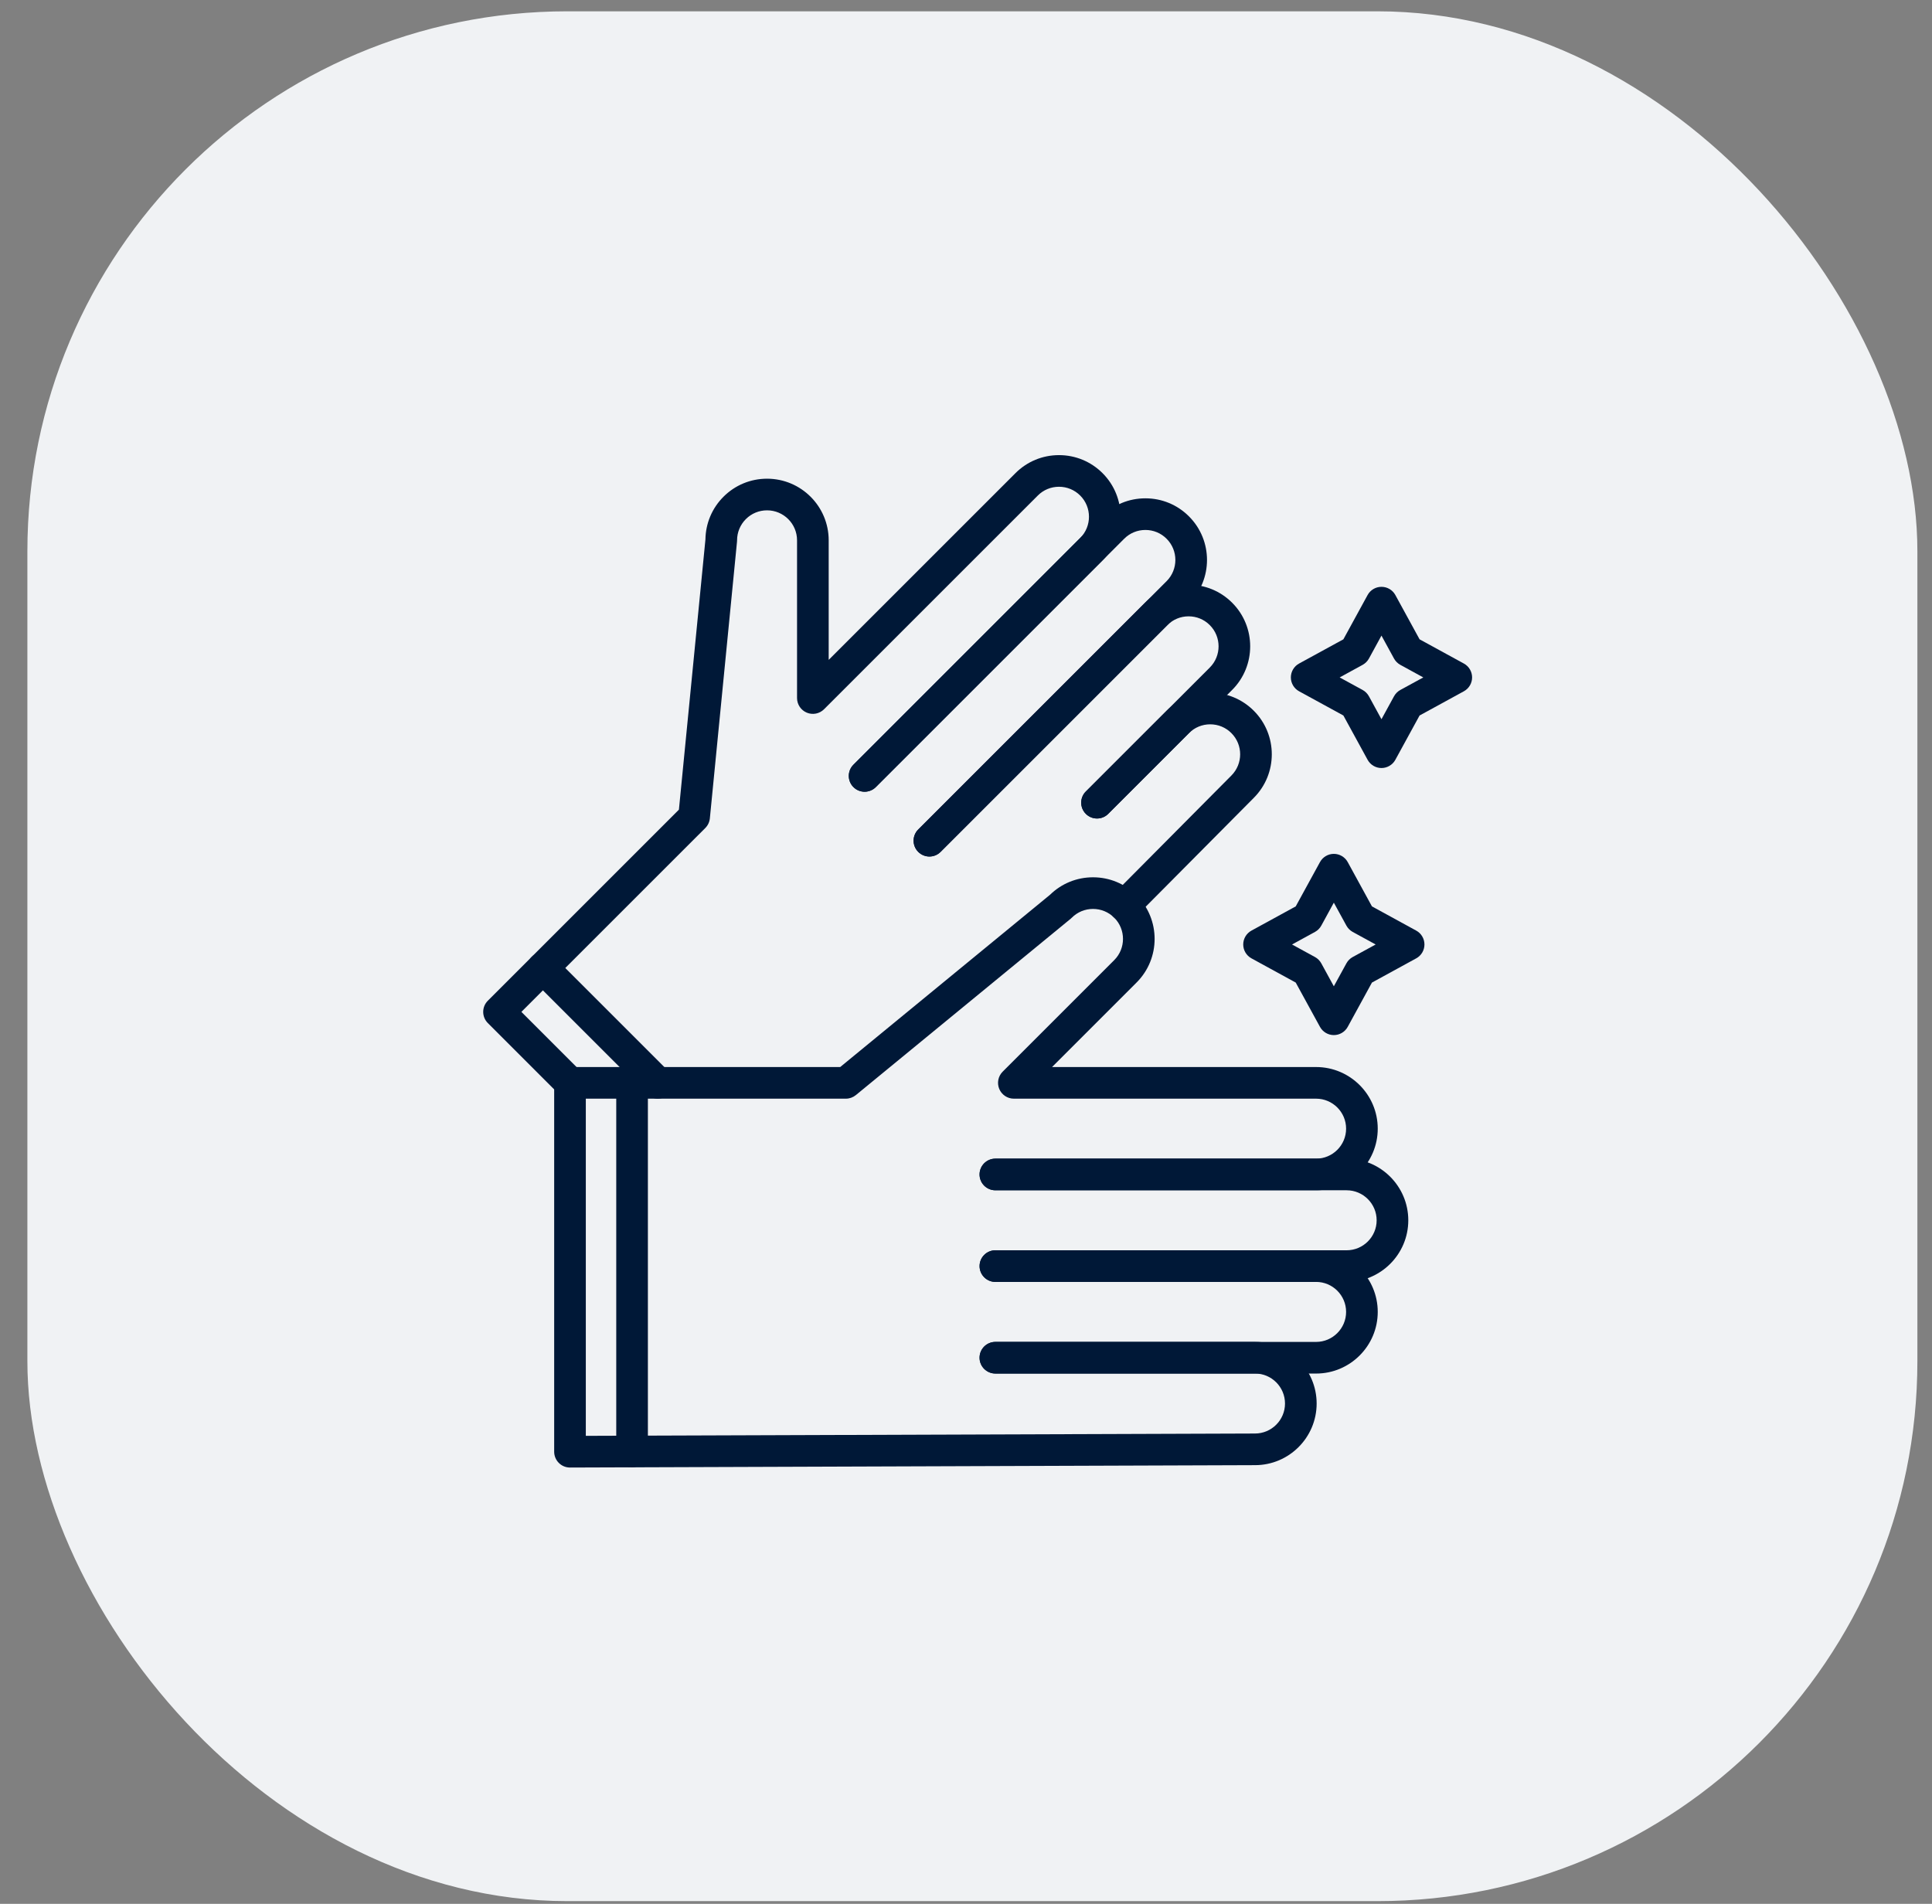 <?xml version="1.0" encoding="UTF-8"?>
<svg xmlns="http://www.w3.org/2000/svg" width="69" height="68" viewBox="0 0 69 68" fill="none">
  <rect x="0" y="0" width="69" height="68" fill="#808080" stroke="none"/>
  <rect x="0.978" y="0.404" width="67.5" height="67.5" rx="19.286" fill="#F0F2F4"></rect>
  <path d="M48.094 45.787H35.55C35.238 45.787 34.985 45.534 34.985 45.222C34.985 44.91 35.238 44.657 35.55 44.657H48.094C48.685 44.657 49.166 44.176 49.166 43.586C49.166 42.995 48.685 42.514 48.094 42.514H35.55C35.238 42.514 34.985 42.261 34.985 41.949C34.985 41.637 35.238 41.384 35.55 41.384H48.094C49.308 41.384 50.296 42.372 50.296 43.586C50.296 44.8 49.308 45.787 48.094 45.787Z" fill="#001837"></path>
  <path d="M47.004 49.06H35.55C35.238 49.06 34.985 48.807 34.985 48.495C34.985 48.182 35.238 47.93 35.55 47.93H47.004C47.594 47.93 48.075 47.449 48.075 46.858C48.075 46.268 47.594 45.787 47.004 45.787H35.55C35.238 45.787 34.985 45.534 34.985 45.222C34.985 44.91 35.238 44.657 35.55 44.657H47.004C48.217 44.657 49.205 45.645 49.205 46.858C49.205 48.072 48.217 49.06 47.004 49.06Z" fill="#001837"></path>
  <path d="M20.357 52.417C20.207 52.417 20.064 52.358 19.958 52.252C19.852 52.146 19.792 52.002 19.792 51.852V38.677C19.792 38.365 20.045 38.112 20.357 38.112H30.007L37.501 31.959C37.914 31.556 38.458 31.335 39.036 31.335C39.624 31.335 40.177 31.564 40.593 31.979C41.451 32.838 41.451 34.234 40.593 35.092L37.573 38.112H47.004C48.217 38.112 49.205 39.099 49.205 40.313C49.205 41.527 48.217 42.514 47.004 42.514H35.55C35.237 42.514 34.984 42.261 34.984 41.949C34.984 41.637 35.237 41.384 35.55 41.384H47.004C47.594 41.384 48.075 40.904 48.075 40.313C48.075 39.722 47.594 39.242 47.004 39.242H36.209C35.981 39.242 35.775 39.104 35.687 38.893C35.6 38.682 35.648 38.439 35.81 38.277L39.794 34.293C40.211 33.876 40.211 33.196 39.794 32.778C39.591 32.576 39.322 32.465 39.036 32.465C38.75 32.465 38.481 32.576 38.279 32.778C38.266 32.791 38.252 32.804 38.238 32.816L30.568 39.113C30.467 39.196 30.34 39.242 30.21 39.242H20.922V51.285L44.82 51.202C45.413 51.202 45.893 50.721 45.893 50.131C45.893 49.54 45.413 49.059 44.822 49.059H35.55C35.237 49.059 34.984 48.806 34.984 48.494C34.984 48.182 35.237 47.929 35.55 47.929H44.822C46.036 47.929 47.023 48.917 47.023 50.131C47.023 51.344 46.036 52.332 44.822 52.332L20.359 52.417C20.358 52.417 20.357 52.417 20.357 52.417Z" fill="#001837"></path>
  <path d="M22.574 52.408C22.262 52.408 22.009 52.155 22.009 51.843V38.677C22.009 38.365 22.262 38.112 22.574 38.112C22.886 38.112 23.139 38.365 23.139 38.677V51.843C23.139 52.155 22.886 52.408 22.574 52.408Z" fill="#001837"></path>
  <path d="M33.193 30.593C33.049 30.593 32.904 30.538 32.794 30.427C32.573 30.206 32.573 29.849 32.794 29.628L41.664 20.758C42.082 20.34 42.082 19.66 41.664 19.243C41.462 19.04 41.193 18.929 40.907 18.929C40.621 18.929 40.352 19.04 40.149 19.243L31.279 28.113C31.058 28.334 30.7 28.334 30.48 28.113C30.259 27.892 30.259 27.535 30.48 27.314L39.35 18.444C39.766 18.028 40.319 17.799 40.907 17.799C41.495 17.799 42.048 18.028 42.463 18.444C43.322 19.302 43.322 20.698 42.463 21.557L33.593 30.427C33.483 30.538 33.338 30.593 33.193 30.593Z" fill="#001837"></path>
  <path d="M33.193 30.593C33.049 30.593 32.904 30.537 32.794 30.427C32.573 30.206 32.573 29.849 32.794 29.628L40.893 21.529C41.309 21.113 41.862 20.884 42.45 20.884C43.038 20.884 43.59 21.113 44.006 21.529C44.864 22.387 44.864 23.784 44.006 24.642L39.579 29.069C39.358 29.29 39.001 29.29 38.78 29.069C38.559 28.849 38.559 28.491 38.78 28.27L43.207 23.843C43.625 23.425 43.625 22.745 43.207 22.328C43.005 22.125 42.736 22.014 42.45 22.014C42.163 22.014 41.895 22.125 41.692 22.328L33.593 30.427C33.483 30.537 33.338 30.593 33.193 30.593Z" fill="#001837"></path>
  <path d="M40.16 32.912C40.016 32.912 39.872 32.857 39.762 32.748C39.54 32.528 39.539 32.17 39.759 31.948L43.977 27.701C44.396 27.282 44.396 26.602 43.978 26.185C43.776 25.982 43.507 25.871 43.221 25.871C42.934 25.871 42.666 25.983 42.463 26.185L39.579 29.069C39.358 29.29 39 29.29 38.78 29.069C38.559 28.849 38.559 28.491 38.78 28.27L41.664 25.386C42.08 24.97 42.633 24.741 43.221 24.741C43.809 24.741 44.362 24.97 44.778 25.386C45.636 26.244 45.636 27.64 44.777 28.499L40.561 32.745C40.45 32.856 40.305 32.912 40.16 32.912Z" fill="#001837"></path>
  <path d="M20.357 39.242C20.212 39.242 20.067 39.187 19.957 39.076L17.423 36.542C17.202 36.321 17.202 35.963 17.423 35.743L24.247 28.919L25.194 19.269C25.202 18.692 25.43 18.151 25.839 17.742C26.254 17.327 26.807 17.098 27.395 17.098C28.609 17.098 29.596 18.085 29.596 19.299V23.569L36.265 16.901C36.681 16.485 37.233 16.256 37.821 16.256C38.409 16.256 38.962 16.485 39.378 16.901C40.236 17.759 40.236 19.156 39.378 20.014L31.279 28.113C31.058 28.334 30.7 28.334 30.48 28.113C30.259 27.892 30.259 27.535 30.48 27.314L38.579 19.215C38.996 18.797 38.996 18.117 38.579 17.7C38.376 17.497 38.107 17.386 37.821 17.386C37.535 17.386 37.266 17.497 37.064 17.7L29.431 25.332C29.269 25.494 29.026 25.542 28.815 25.455C28.604 25.367 28.466 25.161 28.466 24.933V19.299C28.466 18.708 27.986 18.228 27.395 18.228C27.109 18.228 26.84 18.339 26.638 18.541C26.436 18.744 26.324 19.013 26.324 19.299C26.324 19.317 26.323 19.336 26.321 19.354L25.352 29.231C25.339 29.361 25.281 29.483 25.189 29.575L18.621 36.142L20.756 38.277C20.977 38.498 20.977 38.856 20.756 39.076C20.646 39.187 20.501 39.242 20.357 39.242Z" fill="#001837"></path>
  <path d="M23.492 39.242C23.347 39.242 23.203 39.186 23.092 39.076L18.99 34.974C18.77 34.754 18.77 34.396 18.99 34.175C19.211 33.955 19.569 33.955 19.789 34.175L23.891 38.277C24.112 38.498 24.112 38.855 23.891 39.076C23.781 39.186 23.636 39.242 23.492 39.242Z" fill="#001837"></path>
  <path d="M47.637 36.971C47.431 36.971 47.241 36.858 47.142 36.677L46.276 35.095L44.695 34.23C44.514 34.131 44.401 33.941 44.401 33.735C44.401 33.528 44.514 33.338 44.695 33.239L46.276 32.374L47.142 30.792C47.241 30.611 47.431 30.498 47.637 30.498C47.844 30.498 48.034 30.611 48.133 30.792L48.998 32.374L50.579 33.239C50.761 33.338 50.873 33.528 50.873 33.735C50.873 33.941 50.761 34.131 50.579 34.23L48.998 35.095L48.133 36.677C48.034 36.858 47.844 36.971 47.637 36.971ZM46.144 33.735L46.964 34.183C47.059 34.235 47.137 34.313 47.189 34.408L47.637 35.228L48.086 34.408C48.138 34.313 48.216 34.235 48.31 34.183L49.131 33.735L48.31 33.286C48.216 33.234 48.138 33.156 48.086 33.061L47.637 32.241L47.189 33.061C47.137 33.156 47.059 33.234 46.964 33.286L46.144 33.735Z" fill="#001837"></path>
  <path d="M49.338 27.432C49.132 27.432 48.942 27.319 48.843 27.138L47.978 25.556L46.396 24.691C46.215 24.592 46.102 24.402 46.102 24.196C46.102 23.989 46.215 23.799 46.396 23.7L47.978 22.835L48.843 21.253C48.942 21.072 49.132 20.96 49.338 20.96C49.545 20.96 49.735 21.072 49.834 21.253L50.699 22.835L52.281 23.7C52.462 23.799 52.575 23.989 52.575 24.196C52.575 24.402 52.462 24.592 52.281 24.691L50.699 25.556L49.834 27.138C49.735 27.319 49.545 27.432 49.338 27.432ZM47.845 24.196L48.665 24.644C48.76 24.696 48.838 24.774 48.89 24.869L49.338 25.689L49.787 24.869C49.839 24.774 49.917 24.696 50.012 24.644L50.832 24.196L50.012 23.747C49.917 23.695 49.839 23.617 49.787 23.523L49.338 22.702L48.89 23.523C48.838 23.617 48.76 23.695 48.665 23.747L47.845 24.196Z" fill="#001837"></path>
</svg>
